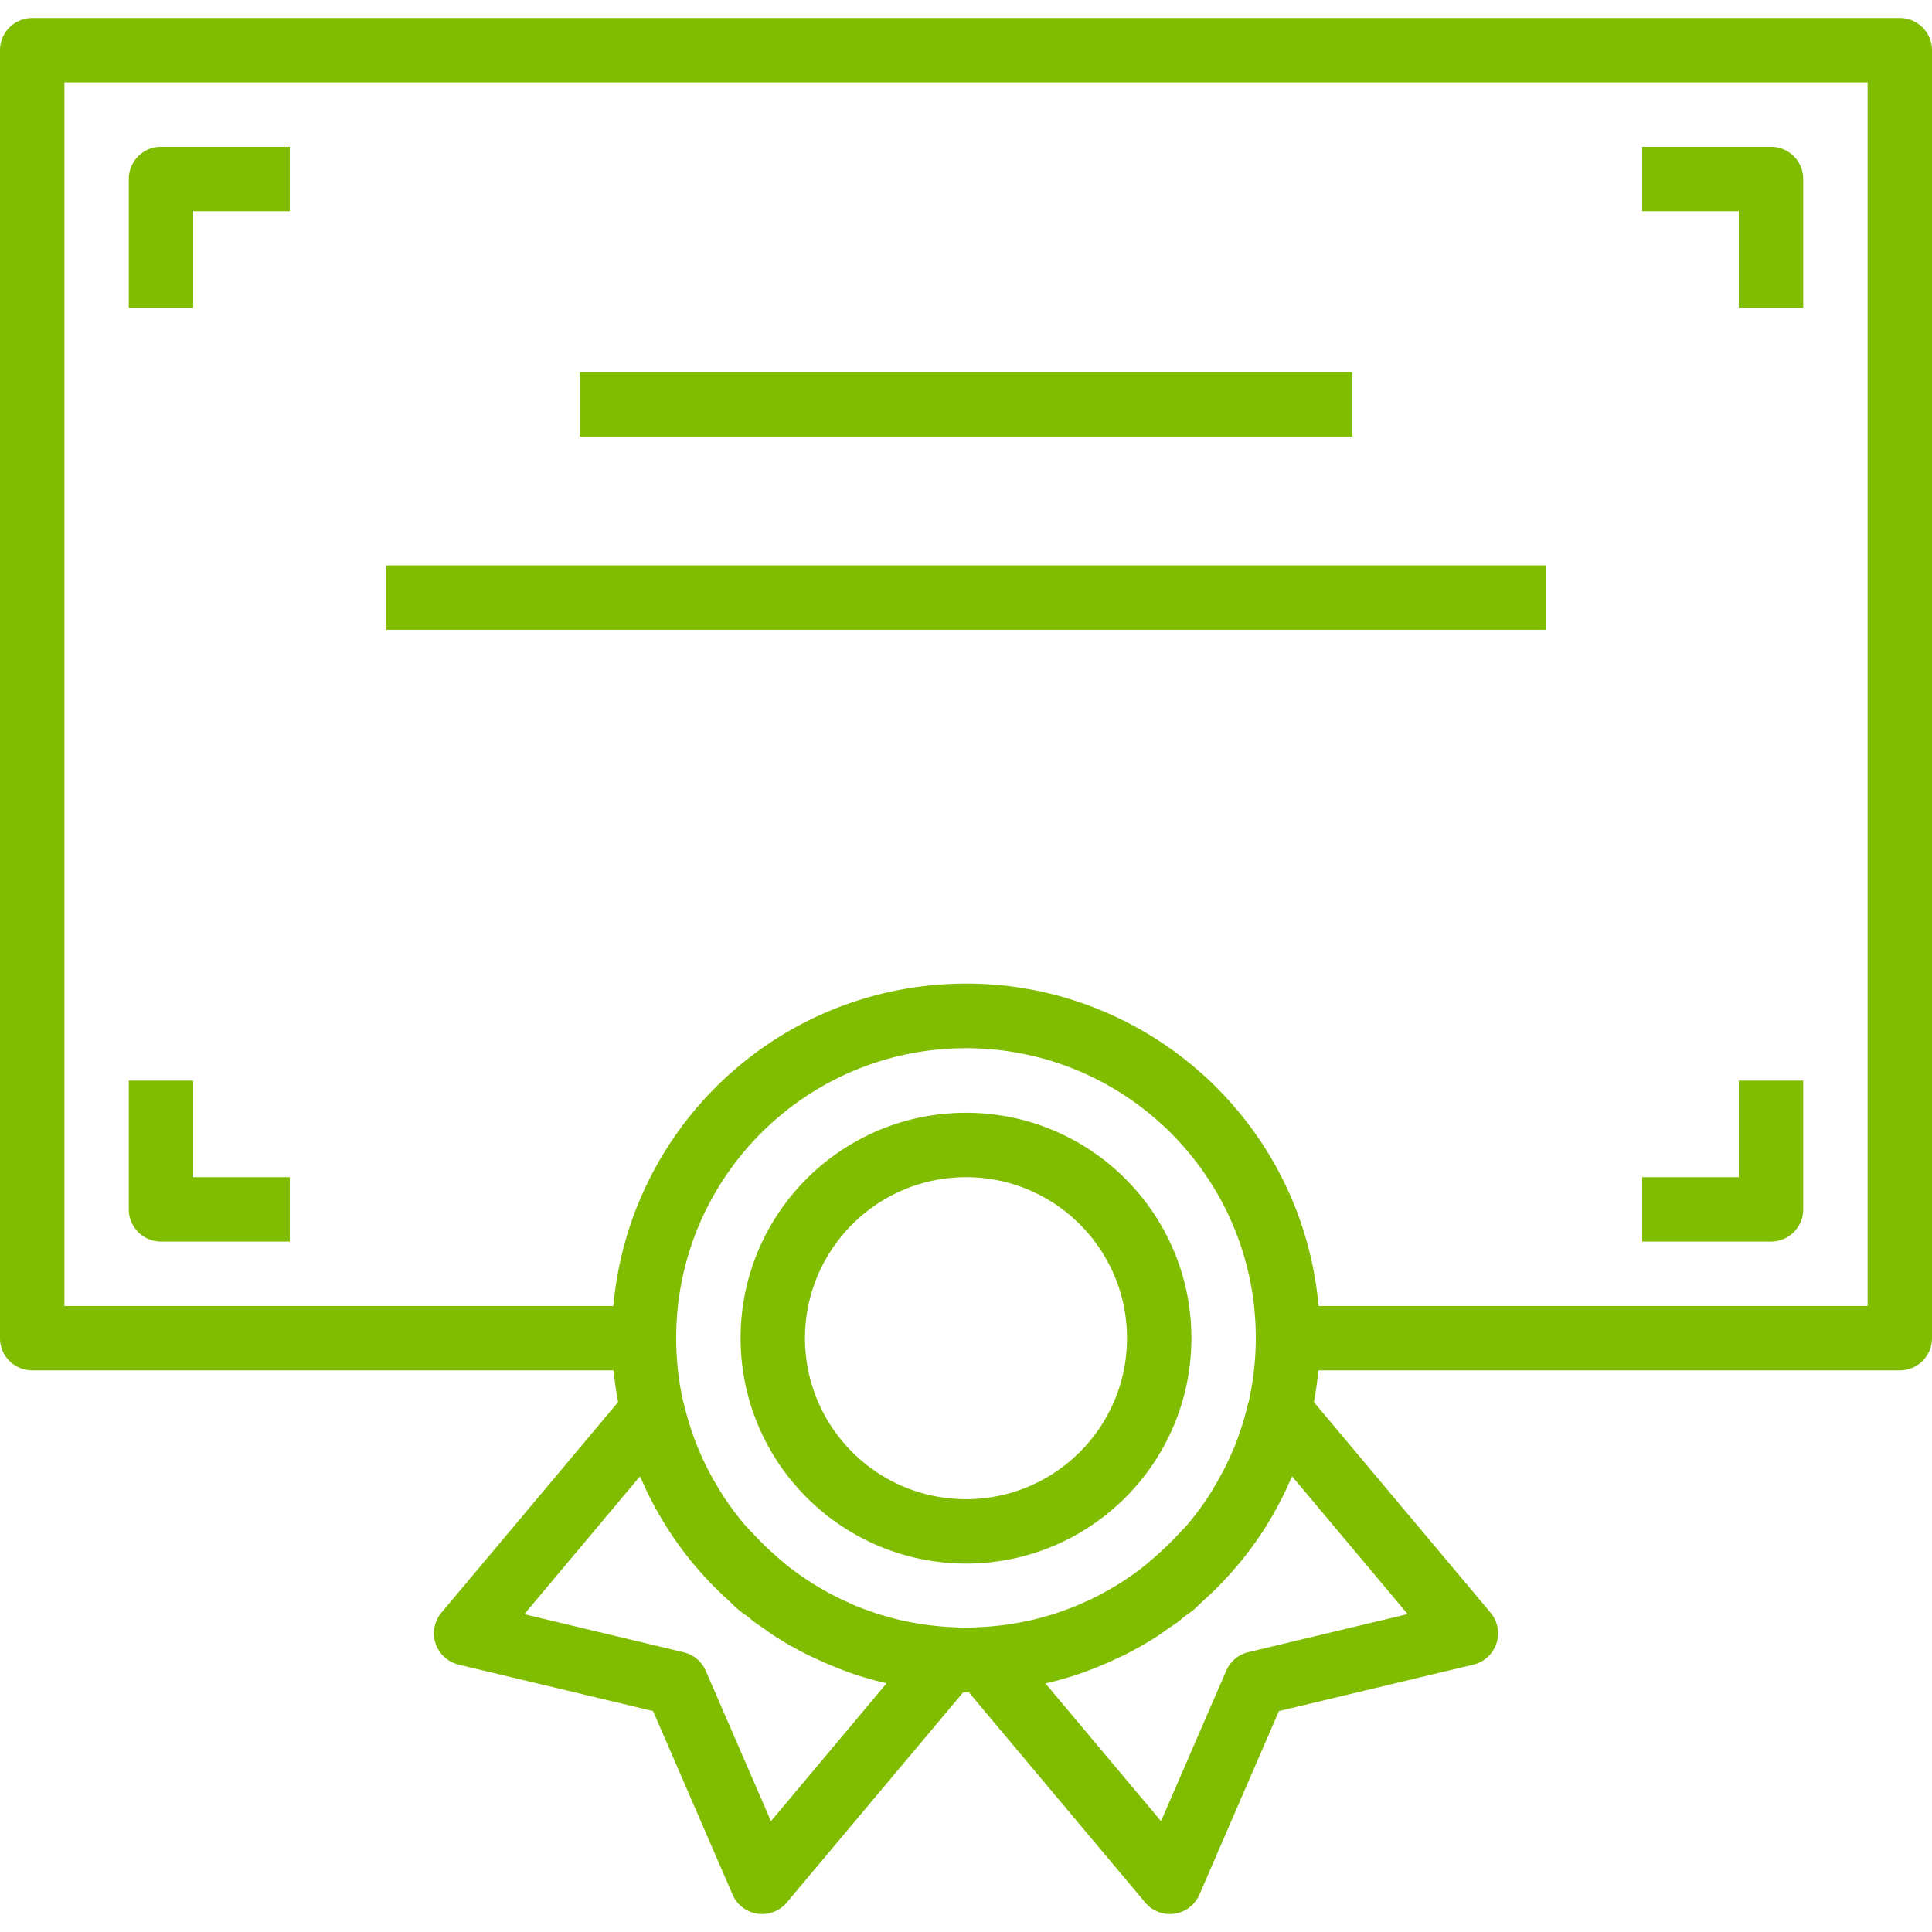 <?xml version="1.0" encoding="UTF-8"?>
<svg xmlns="http://www.w3.org/2000/svg" height="512" viewBox="0 0 480 480" width="512">
  <g fill="#80bd01">
    <path d="m472 4.465h-464a8 8 0 0 0 -8 8v320a8 8 0 0 0 8 8h144.456c.24 2.664.632 5.288 1.104 7.888l-43.88 52.296a8 8 0 0 0 4.272 12.928l48.304 11.536 19.752 45.6a8 8 0 0 0 13.472 1.96l43.808-52.208h1.424l43.808 52.208a8 8 0 0 0 13.472-1.96l19.752-45.6 48.304-11.536a8 8 0 0 0 4.272-12.928l-43.88-52.296c.472-2.6.864-5.224 1.104-7.888h144.456a8 8 0 0 0 8-8v-320a8 8 0 0 0 -8-8zm-280.456 448-16.2-37.36a8.001 8.001 0 0 0 -5.48-4.6l-39.6-9.464 28.72-34.232c.152.352.352.672.504 1.024 1.04 2.4 2.168 4.68 3.416 6.944a86.96 86.96 0 0 0 1.6 2.792 92.737 92.737 0 0 0 3.488 5.376c.856 1.224 1.752 2.4 2.672 3.6a89.646 89.646 0 0 0 7.184 8.088c.984.984 2 1.936 3.04 2.872.864.8 1.64 1.64 2.544 2.4s1.752 1.272 2.616 1.944c.392.304.728.656 1.128.952.72.544 1.48 1.016 2.216 1.536 1.152.8 2.288 1.664 3.48 2.4a83.25 83.25 0 0 0 6.992 4c.912.464 1.84.888 2.768 1.32a91.68 91.68 0 0 0 6.44 2.736c.624.232 1.24.496 1.864.712a86.1 86.1 0 0 0 9.248 2.68l.088.024zm63.48-49.696a72.504 72.504 0 0 1 -11.136 1.464h-.104c-1.264.064-2.528.152-3.8.152s-2.536-.088-3.8-.152h-.104a73.054 73.054 0 0 1 -11.112-1.456l-.672-.136c-1.424-.312-2.832-.696-4.224-1.096-.584-.168-1.176-.32-1.752-.504-1-.312-1.984-.68-2.968-1.032a60.645 60.645 0 0 1 -2.864-1.088 30.703 30.703 0 0 1 -1.736-.8c-1.312-.592-2.616-1.192-3.888-1.856l-.64-.352a72.437 72.437 0 0 1 -9.44-6.032c-1.664-1.24-3.2-2.608-4.712-3.96a70.775 70.775 0 0 1 -5.112-5.048c-.64-.688-1.328-1.344-1.936-2.056a70.24 70.24 0 0 1 -6.096-8.344c-.272-.432-.504-.888-.8-1.336a70.008 70.008 0 0 1 -4.48-8.856c-.112-.272-.24-.544-.344-.8a71.934 71.934 0 0 1 -3.408-10.784c0-.144-.112-.256-.152-.4a72.373 72.373 0 0 1 -1.744-15.832c-.024-39.765 32.192-72.019 71.956-72.044 39.765-.024 72.019 32.192 72.044 71.956a72.023 72.023 0 0 1 -1.792 16.007c-.04.136-.12.256-.152.392a72.227 72.227 0 0 1 -3.4 10.776c-.112.28-.24.56-.36.8a69.668 69.668 0 0 1 -4.464 8.8c-.264.448-.504.92-.8 1.368a70.897 70.897 0 0 1 -6.088 8.336c-.6.704-1.28 1.344-1.912 2.032a72.554 72.554 0 0 1 -5.176 5.096c-1.52 1.352-3.032 2.72-4.688 3.952a78.98 78.98 0 0 1 -4.752 3.304l-.096.056a66.328 66.328 0 0 1 -4.432 2.568c-.296.16-.584.328-.88.48-1.208.632-2.4 1.2-3.672 1.752-.64.288-1.272.584-1.92.848-.896.376-1.808.704-2.72 1.032s-2.04.752-3.08 1.072c-.552.176-1.112.328-1.672.488-1.416.4-2.84.8-4.28 1.104zm94.712-1.752-39.6 9.464a8.001 8.001 0 0 0 -5.48 4.6l-16.2 37.384-28.728-34.232h.072a84.245 84.245 0 0 0 9.28-2.688c.6-.208 1.176-.456 1.776-.672a86.686 86.686 0 0 0 6.592-2.808c.88-.408 1.76-.8 2.624-1.248 2.4-1.248 4.8-2.6 7.104-4.08 1.112-.704 2.176-1.496 3.256-2.256.8-.552 1.6-1.056 2.4-1.64.424-.32.8-.696 1.216-1.024.8-.656 1.728-1.208 2.544-1.896s1.648-1.6 2.496-2.352a97.85 97.85 0 0 0 3.104-2.928 91.634 91.634 0 0 0 7.168-8.064c.92-1.176 1.816-2.4 2.672-3.6a79.618 79.618 0 0 0 3.48-5.36 51.813 51.813 0 0 0 1.6-2.816 82.235 82.235 0 0 0 3.4-6.92c.144-.408.352-.736.504-1.096zm114.264-76.552h-136.408c-4.341-48.38-47.081-84.081-95.461-79.739-42.364 3.802-75.937 37.375-79.739 79.739h-136.392v-304h448z"></path>
    <path d="m40 36.465a8 8 0 0 0 -8 8v32h16v-24h24v-16zm400 0h-32v16h24v24h16v-32a8 8 0 0 0 -8-8zm-8 232v24h-24v16h32a8 8 0 0 0 8-8v-32zm-384 24v-24h-16v32a8 8 0 0 0 8 8h32v-16zm96-200h192v16h-192zm-48 48h288v16h-288zm144 136c-30.928 0-56 25.072-56 56 .035 30.913 25.087 55.965 56 56 30.928 0 56-25.072 56-56s-25.072-56-56-56zm0 96c-22.091 0-40-17.909-40-40 .026-22.08 17.92-39.974 40-40 22.091 0 40 17.909 40 40s-17.909 40-40 40z"></path>
  </g>
</svg>
